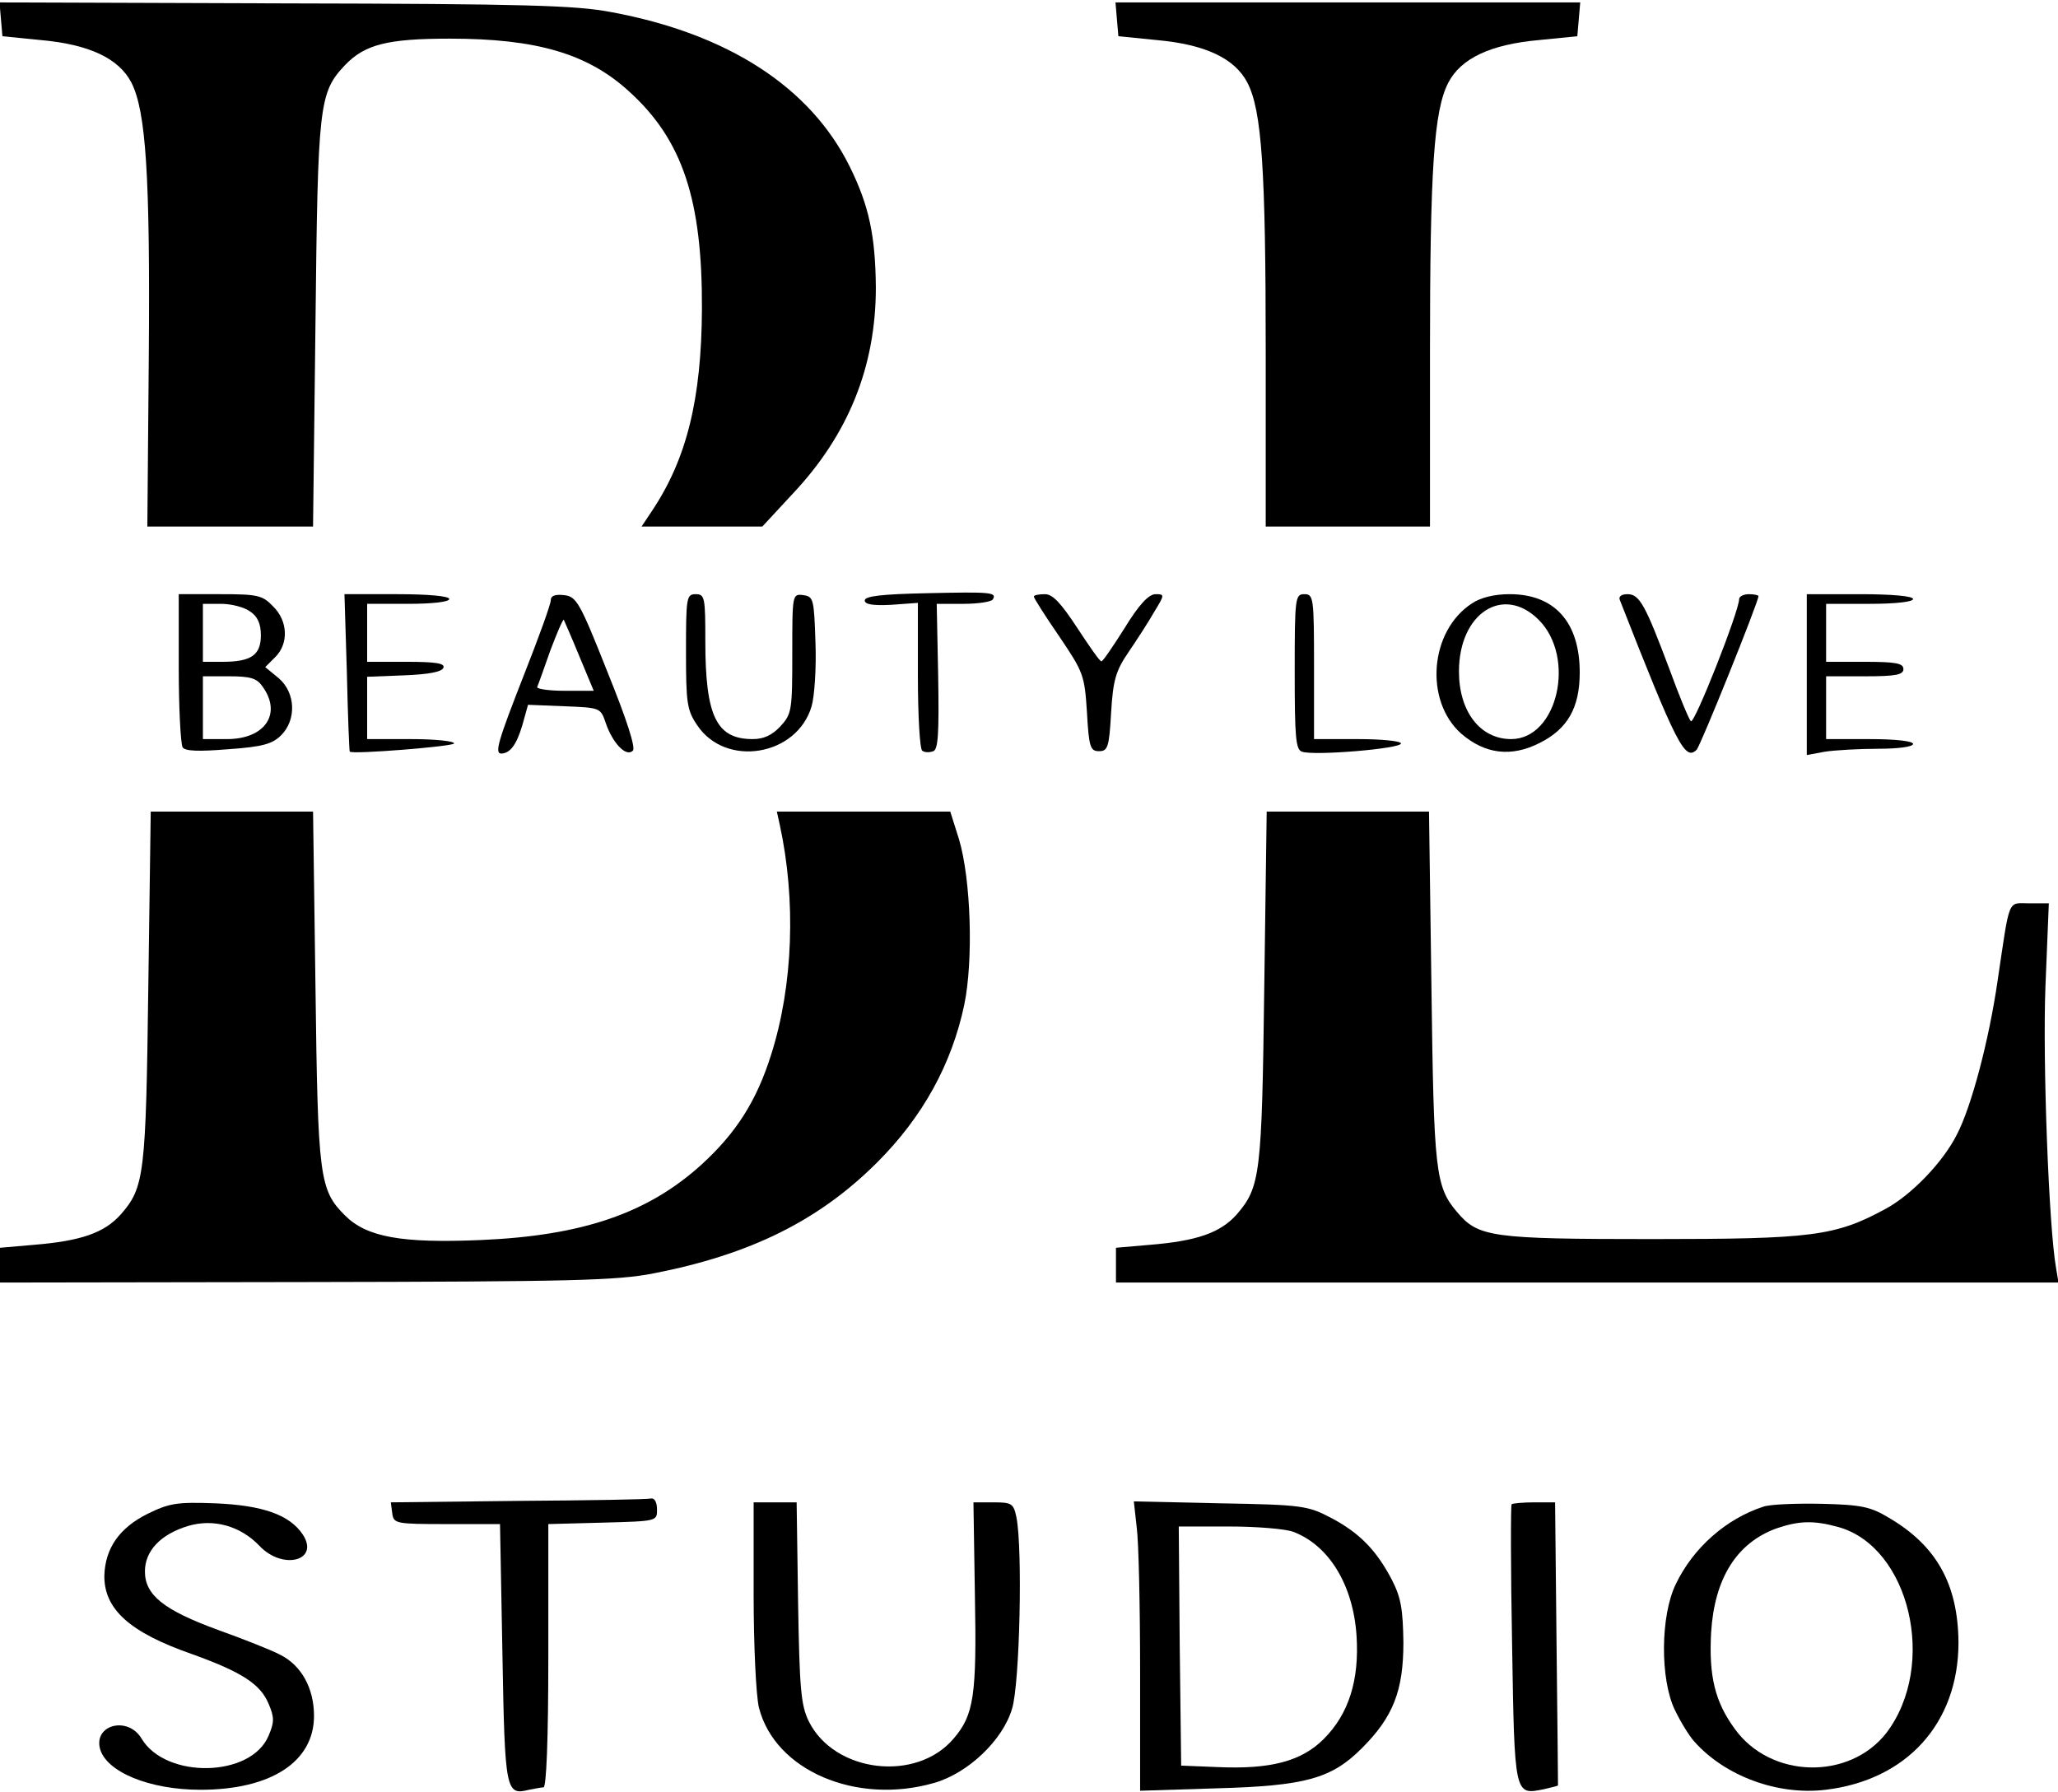 <?xml version="1.0" encoding="UTF-8" standalone="no"?> <svg xmlns="http://www.w3.org/2000/svg" version="1.0" width="426pt" height="371pt" viewBox="0 0 426 371" preserveAspectRatio="xMidYMid meet"><g transform="translate(0,371) scale(0.1,-0.1)" fill="#000000" stroke="none"><path d="M2 3670 l3 -35 80 -8 c100 -9 161 -38 187 -88 30 -59 39 -192 36 -567 l-3 -352 172 0 171 0 5 418 c5 455 7 480 61 537 41 43 88 55 217 55 180 0 286 -31 372 -110 110 -100 151 -224 150 -450 -1 -185 -31 -309 -103 -417 l-22 -33 125 0 125 0 63 68 c115 122 172 263 172 427 -1 107 -14 169 -54 250 -81 164 -251 275 -494 320 -73 14 -179 17 -676 18 l-590 2 3 -35z"></path><path d="M2312 3670 l3 -35 80 -8 c100 -9 161 -38 187 -88 30 -58 38 -179 38 -561 l0 -358 170 0 170 0 0 358 c0 382 8 503 38 561 26 50 87 79 187 88 l80 8 3 35 3 35 -481 0 -481 0 3 -35z"></path><path d="M1918 2482 c-93 -2 -128 -6 -128 -15 0 -8 16 -11 55 -9 l55 4 0 -150 c0 -83 4 -153 9 -156 5 -4 15 -4 23 -1 10 4 12 37 10 155 l-3 150 55 0 c30 0 57 4 61 9 9 15 -3 16 -137 13z"></path><path d="M370 2328 c0 -84 4 -158 8 -165 5 -8 33 -9 94 -4 72 5 92 11 110 29 32 32 30 88 -5 118 l-28 23 21 21 c28 28 26 75 -5 105 -22 23 -32 25 -110 25 l-85 0 0 -152z m148 116 c15 -10 22 -25 22 -49 0 -41 -20 -55 -79 -55 l-41 0 0 60 0 60 38 0 c21 0 48 -7 60 -16z m26 -156 c40 -56 4 -108 -74 -108 l-50 0 0 65 0 65 54 0 c45 0 58 -4 70 -22z"></path><path d="M718 2318 c2 -90 5 -164 6 -164 6 -6 216 11 216 17 0 5 -40 9 -90 9 l-90 0 0 65 0 64 77 3 c50 2 78 7 81 16 3 9 -17 12 -77 12 l-81 0 0 60 0 60 85 0 c50 0 85 4 85 10 0 6 -43 10 -108 10 l-109 0 5 -162z"></path><path d="M1140 2467 c0 -8 -25 -77 -55 -153 -54 -138 -62 -164 -47 -164 18 1 31 18 43 58 l12 43 75 -3 c75 -3 75 -3 86 -35 14 -41 42 -71 56 -57 6 6 -12 63 -53 164 -57 144 -64 155 -89 158 -19 2 -28 -1 -28 -11z m59 -115 l30 -72 -60 0 c-34 0 -59 4 -57 8 2 4 14 38 27 75 14 37 26 65 28 64 1 -2 16 -36 32 -75z"></path><path d="M1420 2361 c0 -106 2 -121 23 -152 59 -89 207 -64 237 39 6 20 10 80 8 132 -3 90 -4 95 -25 98 -23 3 -23 2 -23 -121 0 -118 -1 -125 -25 -151 -17 -18 -34 -26 -57 -26 -75 0 -98 47 -98 203 0 90 -1 97 -20 97 -19 0 -20 -7 -20 -119z"></path><path d="M2140 2475 c0 -3 24 -41 53 -83 50 -74 52 -80 57 -157 4 -72 7 -80 25 -80 18 0 21 8 25 80 4 68 10 87 36 125 17 25 41 62 53 83 22 36 22 37 3 37 -14 0 -34 -21 -64 -70 -24 -38 -45 -69 -48 -69 -3 -1 -25 31 -50 69 -34 52 -51 70 -67 70 -13 0 -23 -2 -23 -5z"></path><path d="M2680 2320 c0 -135 2 -162 15 -166 23 -9 205 6 205 17 0 5 -40 9 -90 9 l-90 0 0 150 c0 143 -1 150 -20 150 -19 0 -20 -7 -20 -160z"></path><path d="M3047 2461 c-88 -57 -99 -202 -22 -270 49 -42 103 -49 162 -19 58 29 83 73 83 146 0 104 -52 162 -145 162 -32 0 -60 -7 -78 -19z m138 -34 c78 -78 39 -247 -57 -247 -64 0 -108 57 -108 140 0 121 92 180 165 107z"></path><path d="M3353 2468 c118 -301 135 -334 159 -310 8 8 128 306 128 318 0 2 -9 4 -20 4 -11 0 -20 -5 -20 -10 0 -25 -93 -261 -100 -253 -4 4 -24 52 -44 107 -50 133 -62 156 -87 156 -13 0 -19 -5 -16 -12z"></path><path d="M3740 2314 l0 -167 38 7 c20 3 70 6 110 6 41 0 72 4 72 10 0 6 -37 10 -90 10 l-90 0 0 65 0 65 80 0 c64 0 80 3 80 15 0 12 -16 15 -80 15 l-80 0 0 60 0 60 90 0 c53 0 90 4 90 10 0 6 -43 10 -110 10 l-110 0 0 -166z"></path><path d="M307 1668 c-5 -390 -8 -416 -57 -472 -34 -38 -82 -55 -181 -63 l-69 -6 0 -36 0 -36 633 1 c552 1 643 3 720 18 200 39 342 109 463 230 94 94 154 203 180 326 19 92 14 259 -11 343 l-18 57 -180 0 -179 0 6 -27 c34 -156 28 -333 -18 -477 -30 -95 -72 -161 -143 -226 -111 -101 -246 -148 -458 -157 -164 -7 -236 6 -281 51 -53 53 -56 78 -61 474 l-5 362 -168 0 -168 0 -5 -362z"></path><path d="M2617 1668 c-5 -390 -8 -415 -57 -472 -34 -38 -82 -55 -181 -63 l-69 -6 0 -36 0 -36 976 0 975 0 -5 30 c-15 84 -28 428 -22 583 l7 172 -40 0 c-46 0 -40 15 -66 -160 -18 -124 -54 -260 -84 -318 -29 -58 -94 -125 -147 -154 -105 -57 -151 -63 -484 -63 -334 0 -360 4 -404 56 -45 53 -48 84 -53 467 l-5 362 -168 0 -168 0 -5 -362z"></path><path d="M1072 603 l-263 -3 3 -23 c3 -21 7 -22 113 -22 l110 0 5 -268 c5 -286 7 -294 55 -282 11 2 25 5 30 5 6 0 10 98 10 272 l0 273 113 3 c112 3 112 3 112 27 0 15 -5 24 -12 23 -7 -2 -131 -4 -276 -5z"></path><path d="M305 576 c-58 -29 -87 -71 -89 -127 -1 -70 52 -118 181 -163 103 -37 142 -62 159 -103 12 -28 12 -38 0 -66 -36 -87 -213 -90 -263 -6 -28 47 -99 29 -86 -21 13 -48 102 -85 208 -85 146 0 235 58 235 153 0 57 -26 105 -71 127 -17 9 -75 32 -128 51 -112 41 -151 72 -151 121 0 43 33 77 89 94 53 16 109 0 148 -41 48 -51 125 -31 90 23 -27 41 -83 61 -182 65 -80 3 -95 0 -140 -22z"></path><path d="M1560 409 c0 -105 5 -210 11 -234 33 -130 201 -202 362 -156 71 20 143 89 162 154 16 52 22 331 9 396 -6 29 -10 31 -48 31 l-41 0 3 -192 c4 -208 -2 -248 -44 -297 -77 -91 -247 -71 -300 36 -16 33 -19 66 -22 246 l-3 207 -45 0 -44 0 0 -191z"></path><path d="M2353 548 c4 -29 7 -164 7 -299 l0 -246 158 5 c184 5 238 20 301 83 65 65 86 119 86 219 -1 69 -5 93 -24 130 -32 61 -67 97 -126 128 -48 25 -59 27 -229 30 l-179 4 6 -54z m324 -9 c74 -28 124 -110 131 -215 6 -92 -16 -162 -68 -214 -46 -46 -110 -63 -220 -58 l-75 3 -3 248 -2 247 104 0 c58 0 117 -5 133 -11z"></path><path d="M3129 596 c-2 -2 -2 -133 1 -291 5 -313 5 -311 65 -299 17 4 30 7 30 8 0 0 -1 133 -3 294 l-3 292 -43 0 c-23 0 -45 -2 -47 -4z"></path><path d="M3650 591 c-77 -25 -145 -85 -181 -160 -32 -65 -33 -197 -2 -261 12 -25 30 -54 40 -65 64 -72 173 -112 272 -100 168 20 275 138 275 305 -1 120 -45 200 -144 258 -38 23 -57 27 -140 29 -52 1 -106 -1 -120 -6z m155 -42 c148 -41 206 -286 100 -426 -77 -99 -240 -95 -314 8 -41 56 -54 109 -49 200 7 112 53 185 135 215 47 16 77 17 128 3z"></path></g></svg> 